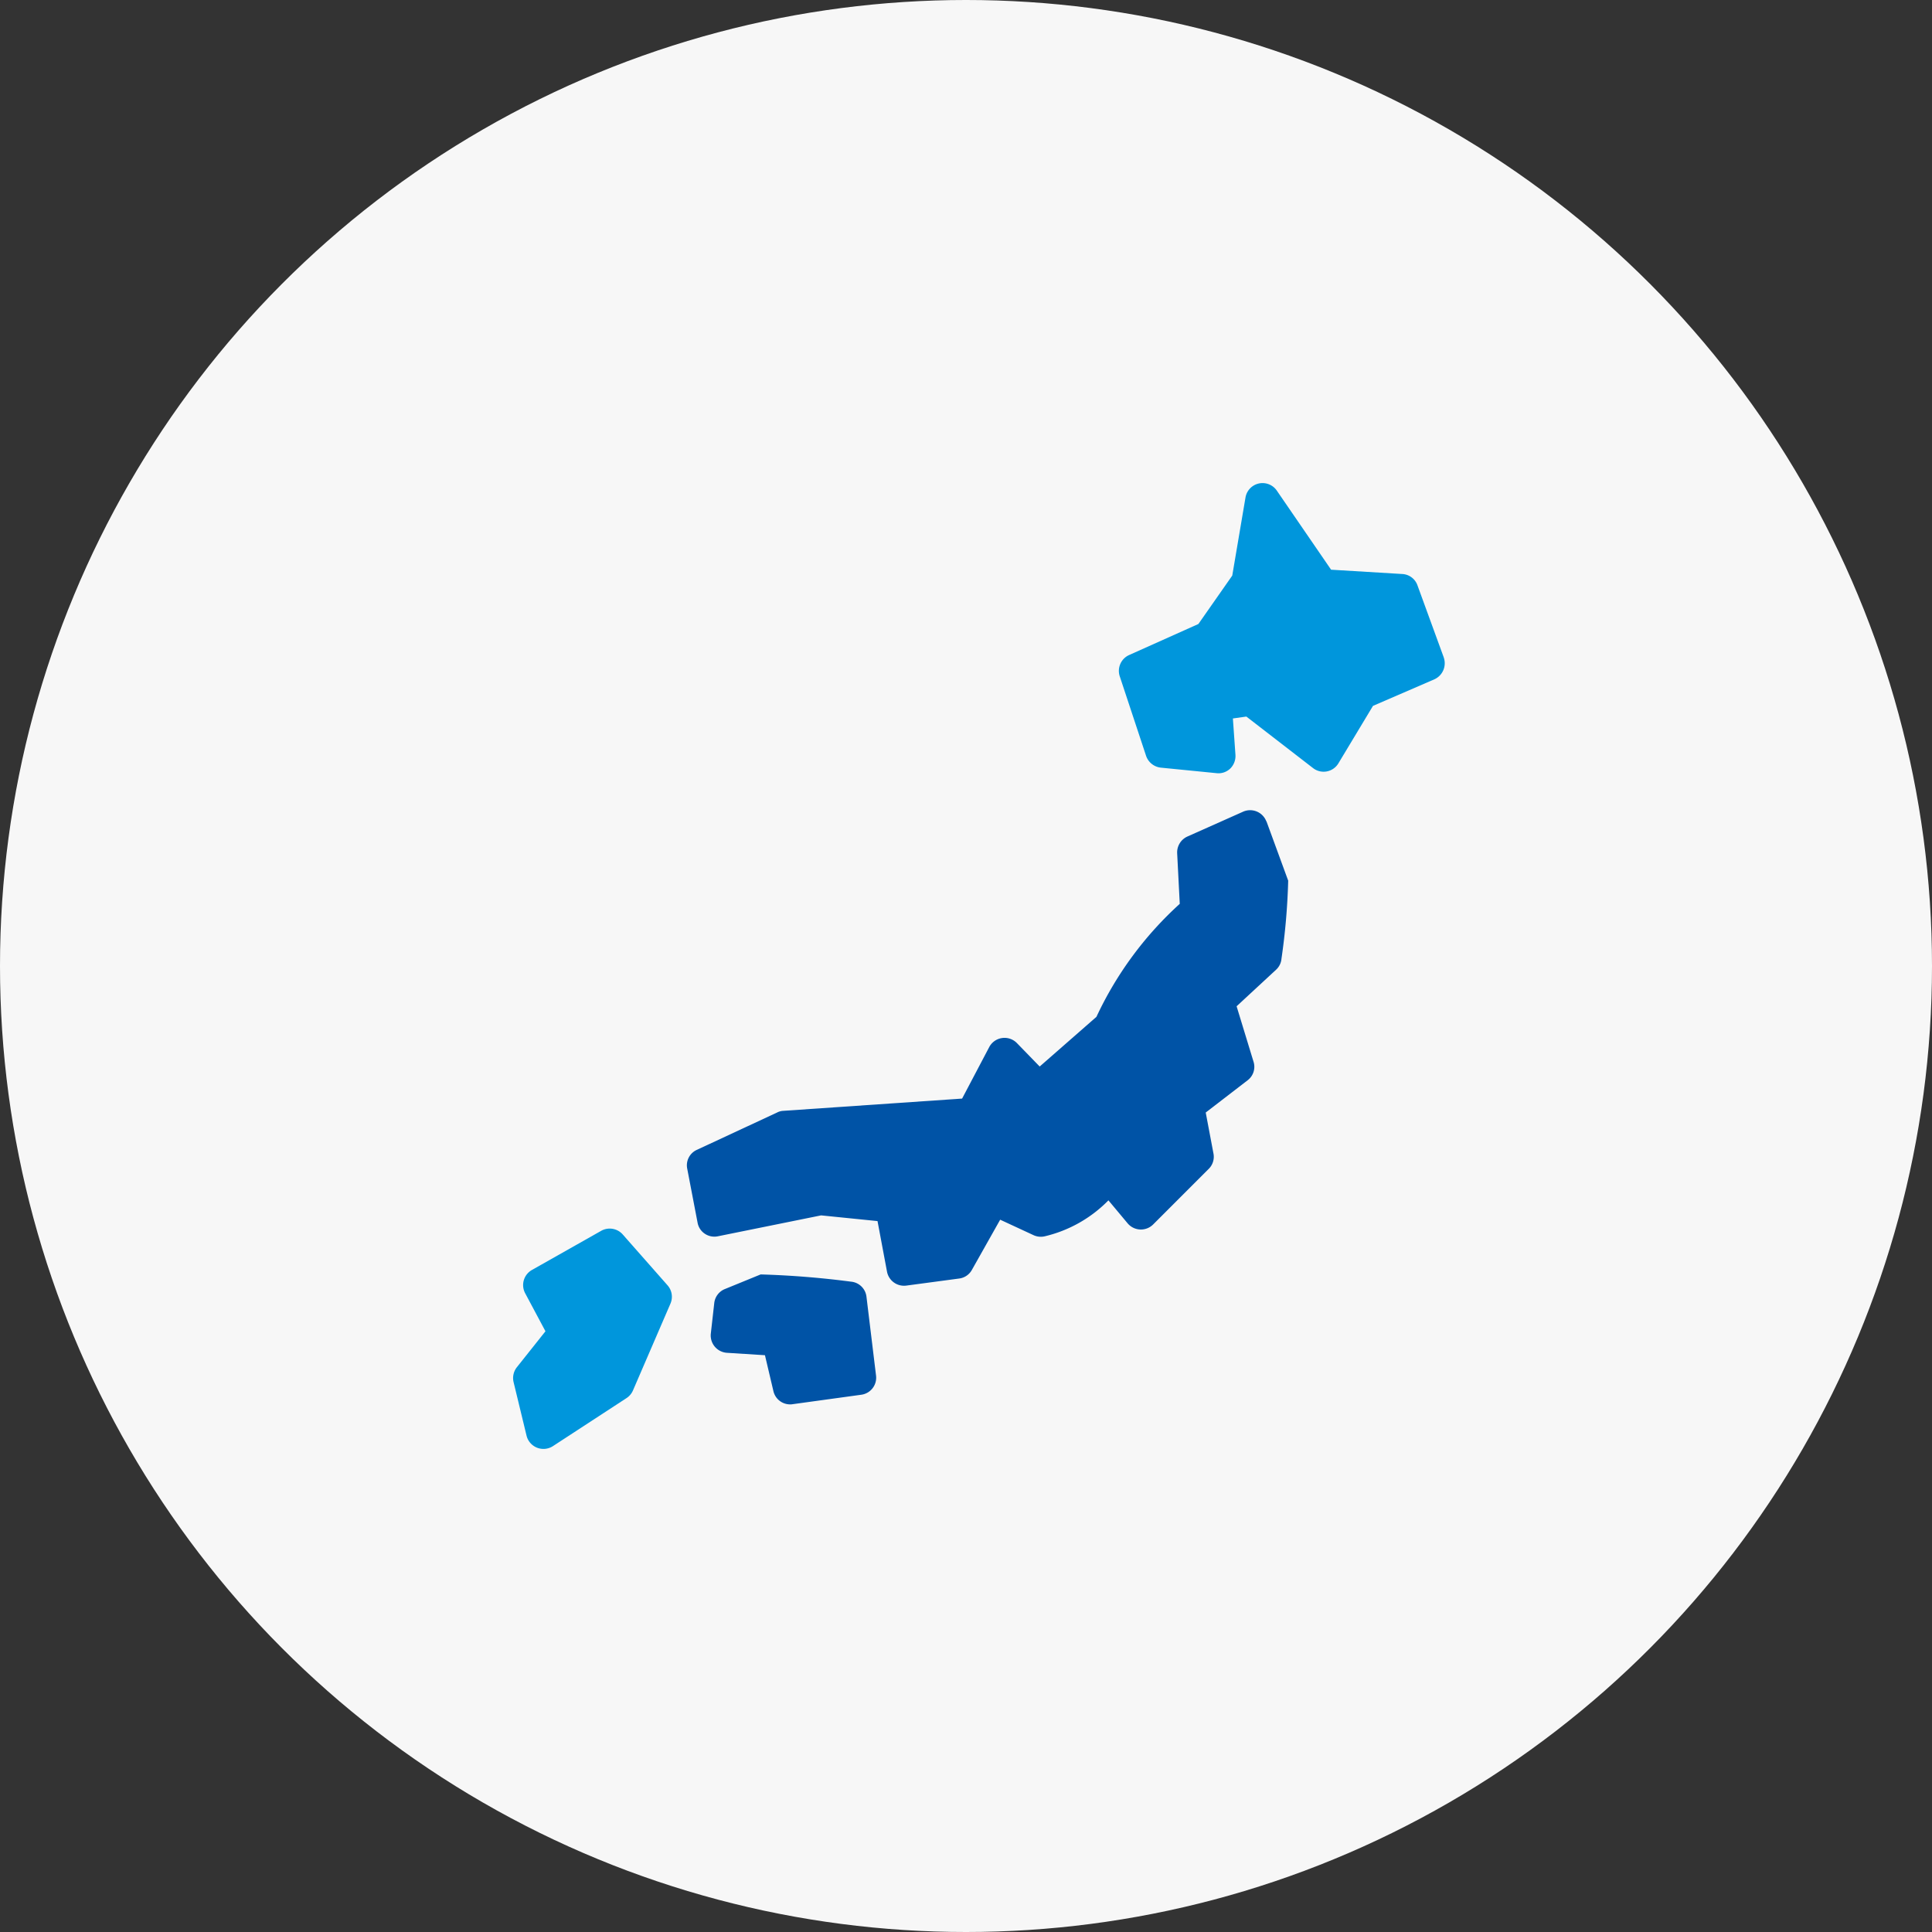 <svg xmlns="http://www.w3.org/2000/svg" width="64" height="64" viewBox="0 0 64 64">
  <rect x="0" y="0" width="64" height="64" fill="#333333" stroke="none"/>
  <g id="icon_01" transform="translate(-0.011)">
    <circle id="楕円形_104" data-name="楕円形 104" cx="32" cy="32" r="32" transform="translate(0.011)" fill="#f7f7f7"/>
    <g id="japan_1_" data-name="japan (1)" transform="translate(12.012 12)">
      <path id="パス_19697" data-name="パス 19697" d="M21.1,50.1a29.637,29.637,0,0,0-2.995-.24l-1.189.486a.567.567,0,0,0-.349.469l-.114,1.012a.575.575,0,0,0,.531.629l1.263.08.28,1.189a.567.567,0,0,0,.554.44.377.377,0,0,0,.08-.006l2.28-.314a.569.569,0,0,0,.486-.634L21.61,50.6a.566.566,0,0,0-.509-.5Z" transform="translate(-4.908 -19.643)" fill="#0053a6"/>
      <path id="パス_19698" data-name="パス 19698" d="M34.264,23.337a.574.574,0,0,0-.771-.32l-1.846.823a.577.577,0,0,0-.337.549l.086,1.68a11.754,11.754,0,0,0-2.76,3.743l-1.88,1.646L26,30.68a.573.573,0,0,0-.914.131l-.9,1.709-5.926.406a.5.5,0,0,0-.206.057L15.4,34.218a.561.561,0,0,0-.32.623l.343,1.789a.558.558,0,0,0,.246.371.566.566,0,0,0,.429.08l3.417-.692,1.869.189.314,1.674a.574.574,0,0,0,.64.463l1.749-.234a.562.562,0,0,0,.423-.286l.937-1.663,1.109.514a.573.573,0,0,0,.377.034,4.349,4.349,0,0,0,2.1-1.189l.64.766a.574.574,0,0,0,.84.034l1.84-1.84a.563.563,0,0,0,.16-.509l-.257-1.36,1.389-1.069a.559.559,0,0,0,.194-.617l-.56-1.834,1.309-1.212a.557.557,0,0,0,.177-.36,21.89,21.89,0,0,0,.223-2.589l-.72-1.966Z" transform="translate(-4.316 -8.128)" fill="#0053a6"/>
      <path id="パス_19699" data-name="パス 19699" d="M8.626,47.414a.576.576,0,0,0-.709-.12l-2.3,1.3a.575.575,0,0,0-.223.766l.674,1.263-.954,1.2a.58.58,0,0,0-.1.492l.429,1.772a.577.577,0,0,0,.869.343l2.435-1.589a.578.578,0,0,0,.217-.251l1.246-2.886a.572.572,0,0,0-.1-.606L8.626,47.414Z" transform="translate(0 -18.523)" fill="#0096dc"/>
      <path id="パス_19700" data-name="パス 19700" d="M50.871,9.774,50,7.386a.563.563,0,0,0-.5-.371l-2.36-.143-1.8-2.623a.573.573,0,0,0-1.034.223l-.44,2.595L42.744,8.671,40.447,9.7a.575.575,0,0,0-.309.7l.874,2.64a.582.582,0,0,0,.486.389l1.846.183a.561.561,0,0,0,.457-.154.585.585,0,0,0,.171-.451L43.887,11.8l.446-.063,2.212,1.709a.571.571,0,0,0,.834-.154l1.149-1.909,2.034-.88a.583.583,0,0,0,.309-.726Z" transform="translate(-15.047)" fill="#0096dc"/>
    </g>
  </g>
</svg>
